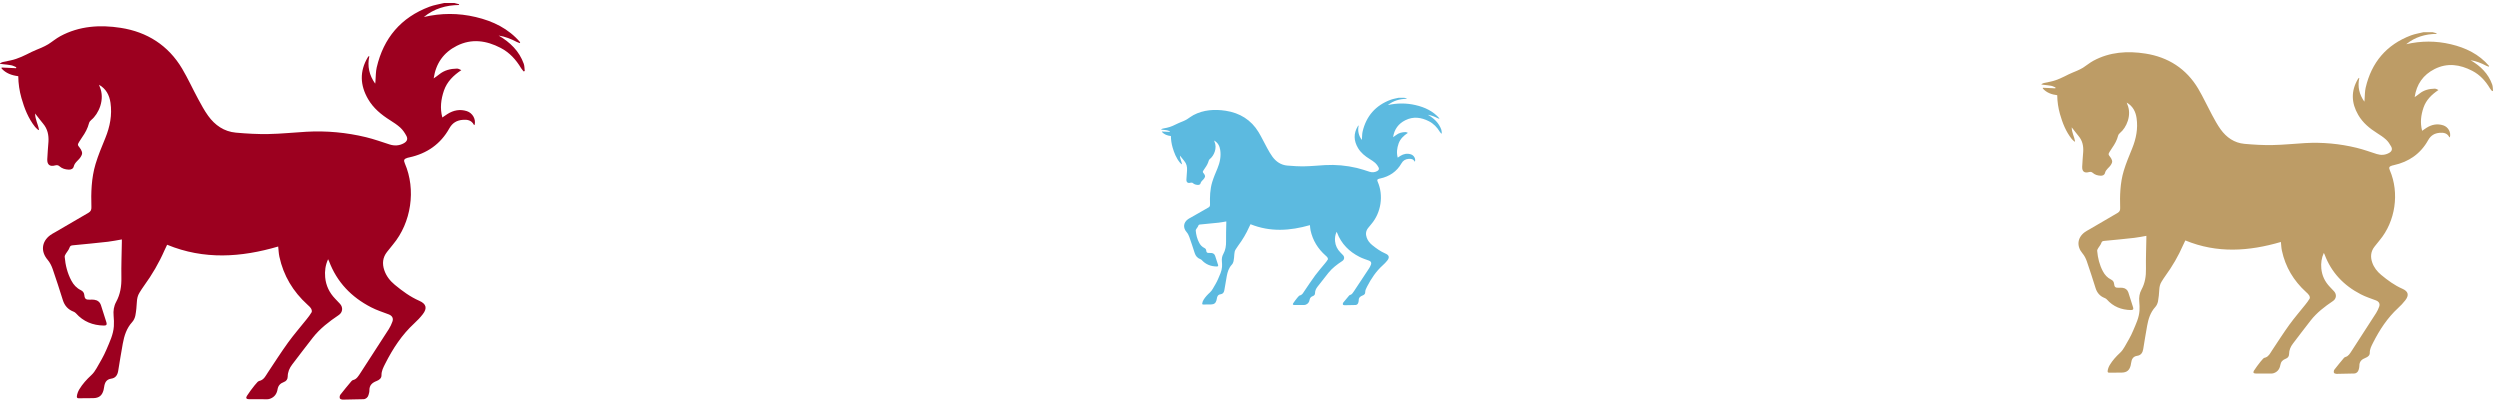 <svg width="343" height="55" viewBox="0 0 343 55" fill="none" xmlns="http://www.w3.org/2000/svg">
<path d="M62.364 0.42C62.573 0.472 62.776 0.53 62.985 0.582C62.985 0.617 62.979 0.652 62.979 0.686C61.187 0.71 59.557 1.185 58.153 2.332C60.526 1.781 62.892 1.775 65.265 2.337C67.649 2.899 69.754 3.919 71.367 5.796C71.35 5.836 71.326 5.877 71.309 5.917C71.176 5.865 71.031 5.819 70.903 5.755C70.12 5.344 69.308 5.014 68.415 4.88C69.987 5.796 71.24 7.007 71.86 8.75C71.97 9.057 71.953 9.411 71.994 9.741C71.947 9.764 71.901 9.781 71.849 9.805C71.733 9.654 71.593 9.515 71.495 9.353C70.793 8.177 69.9 7.198 68.676 6.566C66.727 5.558 64.714 5.257 62.672 6.288C60.862 7.203 59.806 8.686 59.499 10.755C59.777 10.558 60.027 10.401 60.253 10.21C60.966 9.631 61.802 9.428 62.689 9.411C62.881 9.405 63.072 9.515 63.292 9.625C62.214 10.343 61.332 11.201 60.908 12.429C60.502 13.622 60.346 14.839 60.688 16.119C60.937 15.951 61.152 15.789 61.378 15.65C62.214 15.123 63.101 14.943 64.058 15.25C64.853 15.511 65.334 16.385 65.108 17.162C65.073 17.144 65.021 17.139 65.01 17.11C64.673 16.472 64.093 16.385 63.461 16.443C62.66 16.519 62.074 16.855 61.651 17.608C60.45 19.768 58.576 21.066 56.163 21.593C56.071 21.611 55.978 21.634 55.891 21.657C55.427 21.802 55.351 21.97 55.543 22.416C57.097 26.019 56.436 30.532 53.913 33.55C53.634 33.886 53.361 34.228 53.095 34.57C52.497 35.334 52.422 36.174 52.723 37.066C52.996 37.877 53.507 38.526 54.156 39.065C55.2 39.928 56.279 40.722 57.532 41.272C58.484 41.689 58.646 42.286 58.008 43.108C57.66 43.56 57.26 43.977 56.842 44.36C55.136 45.93 53.895 47.836 52.857 49.886C52.602 50.396 52.329 50.883 52.34 51.491C52.352 51.885 52.027 52.14 51.673 52.273C51.064 52.505 50.664 52.858 50.681 53.565C50.687 53.773 50.618 53.994 50.56 54.196C50.473 54.521 50.183 54.764 49.869 54.77C48.924 54.793 47.984 54.822 47.039 54.828C46.894 54.828 46.662 54.752 46.627 54.654C46.575 54.509 46.604 54.272 46.702 54.15C47.189 53.519 47.706 52.91 48.216 52.296C48.257 52.25 48.35 52.157 48.5 52.122C48.918 52.024 49.185 51.584 49.463 51.155C50.763 49.151 52.068 47.146 53.356 45.136C53.553 44.829 53.709 44.481 53.837 44.134C54.011 43.665 53.802 43.311 53.333 43.132C52.52 42.825 51.679 42.558 50.914 42.158C48.21 40.768 46.221 38.706 45.142 35.827C45.113 35.751 45.072 35.682 45.014 35.566C44.637 36.389 44.538 37.2 44.614 38.045C44.718 39.187 45.188 40.154 45.977 40.977C46.209 41.214 46.441 41.452 46.662 41.701C47.097 42.193 47.015 42.865 46.47 43.23C45.153 44.117 43.9 45.072 42.914 46.329C41.957 47.546 41.029 48.78 40.089 50.008C39.712 50.5 39.48 51.039 39.474 51.671C39.469 52.041 39.283 52.296 38.929 52.424C38.465 52.597 38.169 52.893 38.082 53.408C37.984 54.011 37.67 54.48 37.067 54.7C36.945 54.747 36.806 54.776 36.678 54.776C35.837 54.781 34.996 54.776 34.155 54.77C33.813 54.77 33.691 54.613 33.871 54.324C34.19 53.82 34.561 53.345 34.927 52.876C35.367 52.383 35.338 52.302 35.756 52.209C36.255 52.012 36.47 51.526 36.748 51.109C37.664 49.73 38.564 48.328 39.532 46.984C40.327 45.889 41.22 44.87 42.062 43.809C42.311 43.497 42.56 43.178 42.758 42.836C42.821 42.715 42.763 42.471 42.682 42.338C42.555 42.13 42.363 41.962 42.178 41.794C40.205 40.004 38.894 37.825 38.332 35.218C38.233 34.767 38.221 34.297 38.169 33.822C33.082 35.311 28.006 35.67 22.93 33.579C22.826 33.799 22.687 34.066 22.571 34.338C21.817 36.064 20.871 37.681 19.763 39.204C19.537 39.511 19.334 39.841 19.131 40.166C18.887 40.554 18.8 40.977 18.777 41.434C18.742 42.054 18.69 42.674 18.574 43.282C18.51 43.607 18.354 43.954 18.133 44.192C17.362 45.038 17.043 46.069 16.846 47.146C16.613 48.398 16.422 49.655 16.213 50.906C16.12 51.462 15.848 51.868 15.274 51.949C14.577 52.047 14.369 52.511 14.287 53.102C14.264 53.246 14.241 53.385 14.206 53.524C14.003 54.272 13.591 54.608 12.802 54.625C12.135 54.642 11.474 54.631 10.807 54.642C10.598 54.648 10.523 54.55 10.546 54.364C10.581 54.04 10.714 53.698 10.882 53.414C11.323 52.684 11.892 52.059 12.524 51.474C12.814 51.207 13.052 50.871 13.249 50.524C13.73 49.684 14.235 48.849 14.606 47.957C15.041 46.926 15.546 45.907 15.621 44.765C15.65 44.285 15.633 43.792 15.587 43.311C15.523 42.639 15.621 41.996 15.941 41.411C16.509 40.368 16.677 39.262 16.654 38.08C16.625 36.452 16.695 34.825 16.718 33.197C16.718 33.087 16.718 32.971 16.718 32.849C16.062 32.959 15.43 33.098 14.798 33.168C13.197 33.347 11.596 33.504 9.995 33.654C9.734 33.678 9.612 33.735 9.525 34.008C9.432 34.292 9.2 34.529 9.043 34.796C8.962 34.929 8.864 35.097 8.875 35.236C8.974 36.383 9.246 37.483 9.792 38.503C10.093 39.071 10.505 39.523 11.085 39.806C11.381 39.951 11.538 40.16 11.573 40.502C11.619 41.011 11.799 41.133 12.309 41.116C12.518 41.104 12.727 41.098 12.93 41.127C13.377 41.185 13.701 41.429 13.847 41.863C14.102 42.651 14.357 43.439 14.601 44.232C14.699 44.545 14.589 44.673 14.252 44.667C12.733 44.638 11.433 44.128 10.412 42.975C10.325 42.877 10.204 42.801 10.082 42.755C9.328 42.465 8.858 41.932 8.62 41.168C8.168 39.749 7.721 38.324 7.228 36.916C7.071 36.464 6.845 36.006 6.537 35.647C5.575 34.523 5.691 33.156 6.886 32.27C7.1 32.108 7.344 31.986 7.576 31.853C9.096 30.966 10.621 30.074 12.147 29.188C12.454 29.008 12.553 28.777 12.541 28.423C12.477 26.425 12.536 24.426 13.11 22.503C13.475 21.286 13.974 20.11 14.456 18.928C15.088 17.37 15.401 15.771 15.158 14.091C15.007 13.06 14.56 12.185 13.585 11.629C13.614 11.716 13.643 11.803 13.678 11.89C14.45 13.645 13.522 15.638 12.53 16.449C12.396 16.559 12.257 16.721 12.216 16.889C12.031 17.608 11.689 18.239 11.265 18.836C11.12 19.039 10.987 19.247 10.859 19.462C10.621 19.85 10.644 19.907 10.929 20.255C11.062 20.417 11.172 20.614 11.236 20.817C11.323 21.066 11.225 21.275 11.079 21.518C10.801 21.993 10.256 22.254 10.117 22.845C10.041 23.157 9.745 23.296 9.403 23.273C8.945 23.244 8.521 23.134 8.173 22.821C7.999 22.659 7.808 22.63 7.57 22.694C6.845 22.897 6.456 22.607 6.485 21.848C6.514 21.049 6.596 20.255 6.648 19.456C6.706 18.535 6.526 17.689 5.911 16.959C5.551 16.53 5.221 16.084 4.815 15.569C4.826 16.409 5.232 17.075 5.348 17.799C5.319 17.816 5.296 17.834 5.267 17.851C5.116 17.706 4.942 17.579 4.815 17.416C3.881 16.241 3.347 14.873 2.941 13.448C2.668 12.475 2.518 11.485 2.506 10.453C1.618 10.343 0.812 10.065 0.203 9.382C0.215 9.341 0.22 9.306 0.226 9.266C0.888 9.295 1.543 9.324 2.204 9.358C2.216 9.312 2.222 9.266 2.233 9.219C2.001 9.127 1.781 8.999 1.537 8.953C1.183 8.878 0.818 8.86 0.458 8.814C0.307 8.797 0.151 8.773 0 8.75V8.686C0.128 8.623 0.249 8.542 0.383 8.507C0.737 8.42 1.091 8.356 1.45 8.287C2.489 8.072 3.417 7.586 4.356 7.117C4.78 6.902 5.232 6.752 5.667 6.555C5.992 6.404 6.323 6.259 6.625 6.068C7.181 5.715 7.698 5.274 8.278 4.962C10.888 3.554 13.73 3.38 16.561 3.82C20.181 4.382 23.087 6.219 24.99 9.422C25.79 10.778 26.446 12.214 27.194 13.599C27.618 14.381 28.041 15.175 28.563 15.893C29.491 17.179 30.744 18.054 32.357 18.199C33.842 18.332 35.344 18.419 36.835 18.39C38.569 18.361 40.298 18.175 42.027 18.077C44.794 17.921 47.532 18.175 50.218 18.824C51.314 19.091 52.381 19.473 53.46 19.821C54.139 20.035 54.794 19.994 55.415 19.647C55.85 19.404 55.989 19.062 55.751 18.627C55.531 18.222 55.264 17.822 54.928 17.515C54.504 17.127 54.011 16.808 53.518 16.495C52.306 15.731 51.221 14.844 50.496 13.587C49.4 11.693 49.318 9.781 50.455 7.87C50.49 7.806 50.542 7.754 50.589 7.702C50.618 7.707 50.641 7.713 50.67 7.719C50.368 9.098 50.67 10.343 51.476 11.479C51.511 11.334 51.505 11.195 51.517 11.05C51.563 10.453 51.552 9.833 51.685 9.254C52.625 5.216 55.009 2.395 58.919 0.924C59.562 0.681 60.259 0.582 60.931 0.414H62.364V0.42Z" fill="#9C001F"/>
<path d="M192.664 13.417C192.776 13.444 192.885 13.475 192.996 13.502C192.996 13.52 192.993 13.538 192.993 13.556C192.034 13.569 191.163 13.817 190.412 14.417C191.681 14.129 192.947 14.126 194.216 14.42C195.491 14.714 196.617 15.247 197.48 16.229C197.47 16.25 197.458 16.271 197.449 16.293C197.377 16.265 197.3 16.241 197.232 16.208C196.813 15.993 196.378 15.82 195.9 15.75C196.741 16.229 197.412 16.862 197.744 17.774C197.802 17.935 197.793 18.12 197.815 18.293C197.79 18.305 197.765 18.314 197.737 18.326C197.675 18.247 197.601 18.174 197.548 18.09C197.173 17.474 196.695 16.962 196.04 16.632C194.998 16.105 193.921 15.947 192.829 16.487C191.861 16.965 191.296 17.741 191.132 18.823C191.28 18.72 191.414 18.638 191.535 18.538C191.917 18.235 192.363 18.129 192.838 18.12C192.94 18.117 193.043 18.174 193.161 18.232C192.584 18.608 192.112 19.056 191.886 19.699C191.668 20.323 191.585 20.959 191.768 21.629C191.901 21.541 192.016 21.456 192.137 21.384C192.584 21.108 193.058 21.014 193.57 21.174C193.995 21.311 194.253 21.768 194.132 22.174C194.113 22.165 194.085 22.162 194.079 22.147C193.899 21.814 193.589 21.768 193.251 21.799C192.823 21.838 192.509 22.014 192.283 22.408C191.64 23.538 190.638 24.217 189.347 24.492C189.298 24.502 189.248 24.514 189.202 24.526C188.953 24.602 188.913 24.689 189.015 24.923C189.847 26.808 189.493 29.168 188.144 30.747C187.995 30.922 187.849 31.101 187.706 31.28C187.387 31.68 187.346 32.119 187.508 32.586C187.653 33.01 187.926 33.35 188.274 33.632C188.832 34.083 189.41 34.498 190.08 34.786C190.589 35.004 190.675 35.316 190.334 35.747C190.148 35.983 189.934 36.201 189.71 36.401C188.798 37.222 188.134 38.219 187.579 39.292C187.442 39.559 187.297 39.813 187.303 40.131C187.309 40.337 187.135 40.471 186.946 40.54C186.62 40.661 186.406 40.846 186.415 41.216C186.418 41.325 186.381 41.44 186.35 41.546C186.304 41.716 186.149 41.843 185.981 41.846C185.475 41.858 184.973 41.874 184.467 41.877C184.389 41.877 184.265 41.837 184.247 41.786C184.219 41.71 184.234 41.586 184.287 41.522C184.548 41.192 184.824 40.874 185.097 40.552C185.118 40.528 185.168 40.48 185.249 40.462C185.472 40.41 185.615 40.18 185.764 39.956C186.459 38.907 187.157 37.859 187.846 36.807C187.951 36.647 188.035 36.465 188.103 36.283C188.196 36.037 188.085 35.853 187.833 35.759C187.399 35.598 186.949 35.459 186.539 35.25C185.094 34.522 184.029 33.444 183.452 31.938C183.437 31.898 183.415 31.862 183.384 31.801C183.182 32.231 183.13 32.656 183.17 33.098C183.226 33.695 183.477 34.201 183.899 34.631C184.023 34.756 184.147 34.88 184.265 35.01C184.498 35.268 184.454 35.619 184.163 35.81C183.458 36.274 182.788 36.774 182.261 37.431C181.749 38.068 181.252 38.713 180.75 39.355C180.548 39.613 180.424 39.895 180.421 40.225C180.418 40.419 180.318 40.552 180.129 40.619C179.881 40.71 179.723 40.864 179.676 41.134C179.623 41.449 179.456 41.695 179.133 41.81C179.068 41.834 178.994 41.849 178.925 41.849C178.475 41.852 178.026 41.849 177.576 41.846C177.393 41.846 177.327 41.764 177.424 41.613C177.594 41.349 177.793 41.101 177.988 40.855C178.224 40.598 178.209 40.556 178.432 40.507C178.699 40.404 178.814 40.149 178.963 39.931C179.453 39.21 179.934 38.477 180.452 37.774C180.877 37.201 181.355 36.668 181.805 36.113C181.938 35.95 182.072 35.783 182.177 35.604C182.211 35.541 182.18 35.413 182.137 35.343C182.068 35.234 181.966 35.147 181.867 35.059C180.812 34.122 180.111 32.983 179.81 31.619C179.757 31.383 179.751 31.138 179.723 30.889C177.002 31.668 174.287 31.856 171.572 30.762C171.516 30.877 171.441 31.016 171.379 31.159C170.976 32.062 170.47 32.907 169.878 33.704C169.757 33.865 169.648 34.038 169.54 34.207C169.409 34.41 169.363 34.631 169.35 34.871C169.332 35.195 169.304 35.519 169.242 35.837C169.208 36.007 169.124 36.189 169.006 36.313C168.593 36.756 168.423 37.295 168.317 37.859C168.193 38.513 168.091 39.171 167.979 39.825C167.929 40.116 167.783 40.328 167.476 40.371C167.104 40.422 166.992 40.664 166.949 40.974C166.936 41.049 166.924 41.122 166.905 41.195C166.797 41.586 166.576 41.761 166.154 41.771C165.798 41.78 165.444 41.774 165.087 41.78C164.975 41.783 164.935 41.731 164.947 41.634C164.966 41.465 165.037 41.286 165.127 41.137C165.363 40.755 165.667 40.428 166.005 40.122C166.161 39.983 166.288 39.807 166.393 39.625C166.651 39.186 166.921 38.749 167.119 38.283C167.352 37.743 167.622 37.21 167.662 36.613C167.678 36.362 167.669 36.104 167.644 35.853C167.61 35.501 167.662 35.165 167.833 34.859C168.137 34.313 168.227 33.734 168.215 33.116C168.199 32.265 168.236 31.413 168.249 30.562C168.249 30.504 168.249 30.444 168.249 30.38C167.898 30.438 167.56 30.51 167.222 30.547C166.365 30.641 165.509 30.723 164.653 30.801C164.513 30.813 164.448 30.844 164.401 30.986C164.352 31.135 164.228 31.259 164.144 31.398C164.1 31.468 164.048 31.556 164.054 31.628C164.107 32.228 164.252 32.804 164.544 33.338C164.705 33.635 164.926 33.871 165.236 34.019C165.394 34.095 165.478 34.204 165.497 34.383C165.521 34.65 165.618 34.713 165.891 34.704C166.002 34.698 166.114 34.695 166.223 34.71C166.462 34.74 166.635 34.868 166.713 35.095C166.849 35.507 166.986 35.919 167.116 36.334C167.169 36.498 167.11 36.565 166.93 36.562C166.117 36.547 165.422 36.28 164.876 35.677C164.83 35.625 164.764 35.586 164.699 35.562C164.296 35.41 164.045 35.131 163.917 34.731C163.675 33.989 163.436 33.244 163.173 32.507C163.089 32.271 162.968 32.032 162.803 31.844C162.288 31.256 162.35 30.541 162.99 30.077C163.104 29.992 163.235 29.929 163.359 29.859C164.172 29.395 164.988 28.929 165.804 28.465C165.968 28.371 166.021 28.25 166.015 28.065C165.981 27.02 166.012 25.974 166.319 24.968C166.514 24.332 166.781 23.717 167.039 23.099C167.377 22.283 167.544 21.447 167.414 20.568C167.333 20.029 167.095 19.571 166.573 19.28C166.589 19.326 166.604 19.371 166.623 19.417C167.036 20.335 166.539 21.377 166.009 21.802C165.937 21.859 165.863 21.944 165.841 22.032C165.742 22.408 165.559 22.738 165.332 23.05C165.255 23.156 165.183 23.265 165.115 23.377C164.988 23.58 165 23.611 165.152 23.793C165.224 23.877 165.283 23.98 165.317 24.086C165.363 24.217 165.31 24.326 165.233 24.453C165.084 24.701 164.792 24.838 164.718 25.147C164.677 25.311 164.519 25.383 164.336 25.371C164.091 25.356 163.865 25.299 163.678 25.135C163.585 25.05 163.483 25.035 163.356 25.068C162.968 25.174 162.76 25.023 162.776 24.626C162.791 24.208 162.834 23.793 162.862 23.374C162.893 22.892 162.797 22.45 162.468 22.068C162.276 21.844 162.099 21.611 161.882 21.341C161.888 21.78 162.105 22.129 162.167 22.508C162.152 22.517 162.139 22.526 162.124 22.535C162.043 22.459 161.95 22.392 161.882 22.308C161.382 21.692 161.097 20.977 160.88 20.232C160.734 19.723 160.653 19.205 160.647 18.665C160.172 18.608 159.741 18.462 159.415 18.105C159.421 18.084 159.425 18.065 159.428 18.044C159.781 18.059 160.132 18.075 160.486 18.093C160.492 18.068 160.495 18.044 160.501 18.02C160.377 17.971 160.259 17.905 160.129 17.881C159.94 17.841 159.744 17.832 159.552 17.808C159.471 17.799 159.387 17.787 159.307 17.774V17.741C159.375 17.708 159.44 17.665 159.511 17.647C159.701 17.602 159.89 17.569 160.082 17.532C160.638 17.42 161.134 17.165 161.637 16.92C161.863 16.808 162.105 16.729 162.338 16.626C162.512 16.547 162.689 16.471 162.85 16.372C163.148 16.187 163.424 15.956 163.734 15.793C165.131 15.056 166.651 14.966 168.165 15.196C170.101 15.49 171.656 16.45 172.673 18.126C173.101 18.835 173.452 19.587 173.852 20.311C174.079 20.72 174.305 21.135 174.585 21.511C175.081 22.183 175.751 22.641 176.614 22.717C177.408 22.786 178.212 22.832 179.009 22.817C179.937 22.802 180.861 22.705 181.786 22.653C183.266 22.571 184.731 22.705 186.167 23.044C186.754 23.183 187.324 23.383 187.902 23.565C188.265 23.677 188.615 23.656 188.947 23.474C189.18 23.347 189.254 23.168 189.127 22.941C189.009 22.729 188.867 22.52 188.687 22.359C188.46 22.156 188.196 21.989 187.933 21.826C187.284 21.426 186.704 20.962 186.316 20.305C185.73 19.314 185.686 18.314 186.294 17.314C186.313 17.281 186.341 17.253 186.366 17.226C186.381 17.229 186.394 17.232 186.409 17.235C186.248 17.956 186.409 18.608 186.84 19.202C186.859 19.126 186.856 19.053 186.862 18.977C186.887 18.665 186.881 18.341 186.952 18.038C187.455 15.926 188.73 14.45 190.821 13.681C191.166 13.553 191.538 13.502 191.898 13.414H192.664V13.417Z" fill="#5CBAE0"/>
<path d="M333.758 4.419C333.938 4.464 334.112 4.514 334.292 4.559C334.292 4.589 334.287 4.619 334.287 4.649C332.745 4.669 331.342 5.078 330.134 6.066C332.176 5.592 334.212 5.587 336.254 6.071C338.305 6.555 340.117 7.434 341.505 9.051C341.49 9.086 341.47 9.12 341.455 9.155C341.34 9.111 341.215 9.071 341.105 9.016C340.431 8.661 339.733 8.377 338.964 8.262C340.317 9.051 341.395 10.094 341.929 11.596C342.024 11.861 342.009 12.165 342.044 12.449C342.004 12.469 341.964 12.484 341.919 12.504C341.819 12.374 341.699 12.255 341.614 12.115C341.01 11.102 340.242 10.258 339.189 9.714C337.512 8.846 335.78 8.586 334.023 9.475C332.465 10.263 331.557 11.541 331.292 13.323C331.532 13.153 331.746 13.018 331.941 12.854C332.555 12.355 333.274 12.18 334.038 12.165C334.202 12.16 334.367 12.255 334.557 12.35C333.628 12.969 332.87 13.707 332.505 14.765C332.156 15.793 332.021 16.841 332.316 17.944C332.53 17.8 332.715 17.66 332.909 17.54C333.628 17.086 334.392 16.931 335.216 17.196C335.899 17.42 336.314 18.174 336.119 18.843C336.089 18.828 336.044 18.823 336.034 18.798C335.745 18.249 335.245 18.174 334.701 18.224C334.013 18.289 333.508 18.578 333.144 19.227C332.111 21.089 330.499 22.207 328.422 22.661C328.342 22.676 328.263 22.696 328.188 22.716C327.788 22.84 327.723 22.985 327.888 23.369C329.226 26.474 328.657 30.362 326.486 32.962C326.246 33.252 326.011 33.546 325.782 33.84C325.268 34.499 325.203 35.223 325.462 35.992C325.697 36.69 326.136 37.249 326.695 37.713C327.594 38.457 328.522 39.141 329.6 39.615C330.419 39.974 330.559 40.488 330.009 41.197C329.71 41.586 329.366 41.946 329.006 42.275C327.539 43.627 326.471 45.27 325.577 47.036C325.358 47.475 325.123 47.895 325.133 48.419C325.143 48.758 324.863 48.978 324.559 49.093C324.035 49.292 323.69 49.597 323.705 50.206C323.71 50.385 323.65 50.575 323.601 50.75C323.526 51.029 323.276 51.239 323.007 51.244C322.193 51.264 321.384 51.289 320.571 51.294C320.446 51.294 320.246 51.229 320.216 51.144C320.171 51.019 320.196 50.814 320.281 50.71C320.701 50.166 321.145 49.642 321.584 49.112C321.619 49.073 321.699 48.993 321.829 48.963C322.188 48.878 322.418 48.499 322.657 48.129C323.775 46.403 324.898 44.676 326.006 42.944C326.176 42.679 326.311 42.38 326.421 42.08C326.57 41.676 326.391 41.372 325.986 41.217C325.288 40.952 324.564 40.723 323.905 40.379C321.579 39.181 319.867 37.404 318.939 34.923C318.914 34.858 318.879 34.799 318.829 34.699C318.504 35.407 318.42 36.106 318.484 36.835C318.574 37.818 318.979 38.652 319.657 39.36C319.857 39.565 320.057 39.77 320.246 39.984C320.621 40.408 320.551 40.987 320.082 41.302C318.949 42.065 317.87 42.889 317.022 43.972C316.198 45.02 315.4 46.083 314.591 47.141C314.267 47.565 314.067 48.029 314.062 48.574C314.057 48.893 313.897 49.112 313.593 49.222C313.194 49.372 312.939 49.627 312.864 50.071C312.779 50.59 312.51 50.994 311.991 51.184C311.886 51.224 311.766 51.249 311.656 51.249C310.932 51.254 310.209 51.249 309.485 51.244C309.19 51.244 309.086 51.109 309.24 50.859C309.515 50.425 309.834 50.016 310.149 49.612C310.528 49.187 310.503 49.117 310.863 49.038C311.292 48.868 311.477 48.449 311.716 48.089C312.505 46.902 313.278 45.694 314.112 44.536C314.796 43.593 315.564 42.714 316.288 41.801C316.503 41.531 316.717 41.257 316.887 40.962C316.942 40.858 316.892 40.648 316.822 40.533C316.712 40.353 316.548 40.209 316.388 40.064C314.691 38.522 313.563 36.645 313.079 34.399C312.994 34.01 312.984 33.606 312.939 33.197C308.562 34.479 304.194 34.789 299.827 32.987C299.737 33.177 299.617 33.406 299.517 33.641C298.868 35.128 298.055 36.52 297.101 37.833C296.907 38.098 296.732 38.382 296.557 38.662C296.348 38.996 296.273 39.36 296.253 39.755C296.223 40.289 296.178 40.823 296.078 41.347C296.023 41.626 295.888 41.926 295.699 42.13C295.035 42.859 294.76 43.747 294.591 44.676C294.391 45.754 294.226 46.837 294.047 47.915C293.967 48.394 293.732 48.743 293.238 48.813C292.639 48.898 292.459 49.297 292.389 49.806C292.37 49.931 292.35 50.051 292.32 50.171C292.145 50.814 291.791 51.104 291.112 51.119C290.538 51.134 289.969 51.124 289.395 51.134C289.215 51.139 289.15 51.054 289.17 50.894C289.2 50.615 289.315 50.32 289.46 50.076C289.839 49.447 290.328 48.908 290.872 48.404C291.122 48.174 291.326 47.885 291.496 47.585C291.91 46.862 292.345 46.143 292.664 45.374C293.038 44.486 293.473 43.608 293.537 42.624C293.562 42.21 293.547 41.786 293.508 41.372C293.453 40.793 293.537 40.239 293.812 39.735C294.301 38.836 294.446 37.883 294.426 36.865C294.401 35.462 294.461 34.06 294.481 32.658C294.481 32.563 294.481 32.463 294.481 32.358C293.917 32.453 293.373 32.573 292.829 32.633C291.451 32.787 290.073 32.922 288.696 33.052C288.471 33.072 288.366 33.122 288.292 33.356C288.212 33.601 288.012 33.806 287.877 34.035C287.807 34.15 287.723 34.295 287.733 34.414C287.817 35.403 288.052 36.351 288.521 37.229C288.781 37.718 289.135 38.108 289.634 38.352C289.889 38.477 290.024 38.657 290.054 38.951C290.093 39.39 290.248 39.495 290.687 39.48C290.867 39.47 291.047 39.465 291.221 39.49C291.606 39.54 291.885 39.75 292.01 40.124C292.23 40.803 292.449 41.481 292.659 42.165C292.744 42.435 292.649 42.544 292.36 42.539C291.052 42.515 289.934 42.075 289.055 41.082C288.98 40.997 288.876 40.932 288.771 40.892C288.122 40.643 287.718 40.184 287.513 39.525C287.124 38.302 286.739 37.075 286.315 35.862C286.18 35.472 285.986 35.078 285.721 34.769C284.892 33.8 284.992 32.623 286.02 31.859C286.205 31.719 286.415 31.614 286.614 31.5C287.922 30.736 289.235 29.968 290.548 29.204C290.812 29.049 290.897 28.849 290.887 28.545C290.832 26.823 290.882 25.101 291.376 23.444C291.691 22.396 292.12 21.383 292.534 20.365C293.078 19.022 293.348 17.645 293.138 16.198C293.008 15.309 292.624 14.556 291.786 14.076C291.81 14.151 291.835 14.226 291.865 14.301C292.529 15.813 291.731 17.53 290.877 18.229C290.762 18.324 290.642 18.463 290.608 18.608C290.448 19.227 290.153 19.771 289.789 20.285C289.664 20.46 289.549 20.64 289.44 20.824C289.235 21.159 289.255 21.208 289.499 21.508C289.614 21.648 289.709 21.817 289.764 21.992C289.839 22.207 289.754 22.386 289.629 22.596C289.39 23.005 288.92 23.23 288.801 23.739C288.736 24.008 288.481 24.128 288.187 24.108C287.792 24.083 287.428 23.988 287.129 23.719C286.979 23.579 286.814 23.554 286.609 23.609C285.986 23.784 285.651 23.534 285.676 22.88C285.701 22.192 285.771 21.508 285.816 20.819C285.866 20.026 285.711 19.297 285.182 18.668C284.872 18.299 284.588 17.914 284.239 17.47C284.249 18.194 284.598 18.768 284.698 19.392C284.673 19.407 284.653 19.422 284.628 19.437C284.498 19.312 284.348 19.202 284.239 19.062C283.435 18.049 282.976 16.871 282.626 15.644C282.392 14.805 282.262 13.952 282.252 13.063C281.488 12.969 280.794 12.729 280.27 12.14C280.28 12.105 280.285 12.075 280.29 12.04C280.859 12.065 281.423 12.09 281.992 12.12C282.002 12.08 282.007 12.04 282.017 12C281.818 11.92 281.628 11.811 281.418 11.771C281.114 11.706 280.799 11.691 280.49 11.651C280.36 11.636 280.225 11.616 280.096 11.596V11.541C280.206 11.486 280.31 11.416 280.425 11.386C280.73 11.312 281.034 11.257 281.344 11.197C282.237 11.012 283.036 10.593 283.844 10.188C284.209 10.004 284.598 9.874 284.972 9.704C285.252 9.575 285.536 9.45 285.796 9.285C286.275 8.981 286.719 8.601 287.218 8.332C289.465 7.119 291.91 6.969 294.346 7.349C297.461 7.833 299.961 9.415 301.599 12.175C302.287 13.343 302.851 14.581 303.495 15.773C303.86 16.447 304.224 17.131 304.673 17.75C305.472 18.858 306.55 19.611 307.938 19.736C309.215 19.851 310.508 19.926 311.791 19.901C313.283 19.876 314.771 19.716 316.258 19.631C318.639 19.497 320.995 19.716 323.306 20.275C324.249 20.505 325.168 20.834 326.096 21.134C326.68 21.318 327.244 21.283 327.778 20.984C328.153 20.774 328.272 20.48 328.068 20.105C327.878 19.756 327.649 19.412 327.359 19.147C326.995 18.813 326.57 18.538 326.146 18.269C325.103 17.61 324.17 16.846 323.546 15.763C322.602 14.131 322.532 12.484 323.511 10.837C323.541 10.782 323.586 10.738 323.626 10.693C323.65 10.698 323.67 10.703 323.695 10.708C323.436 11.895 323.695 12.969 324.389 13.947C324.419 13.822 324.414 13.702 324.424 13.577C324.464 13.063 324.454 12.529 324.569 12.03C325.377 8.552 327.429 6.121 330.793 4.853C331.347 4.644 331.946 4.559 332.525 4.414H333.758V4.419Z" fill="#BD9C66"/>
</svg>
